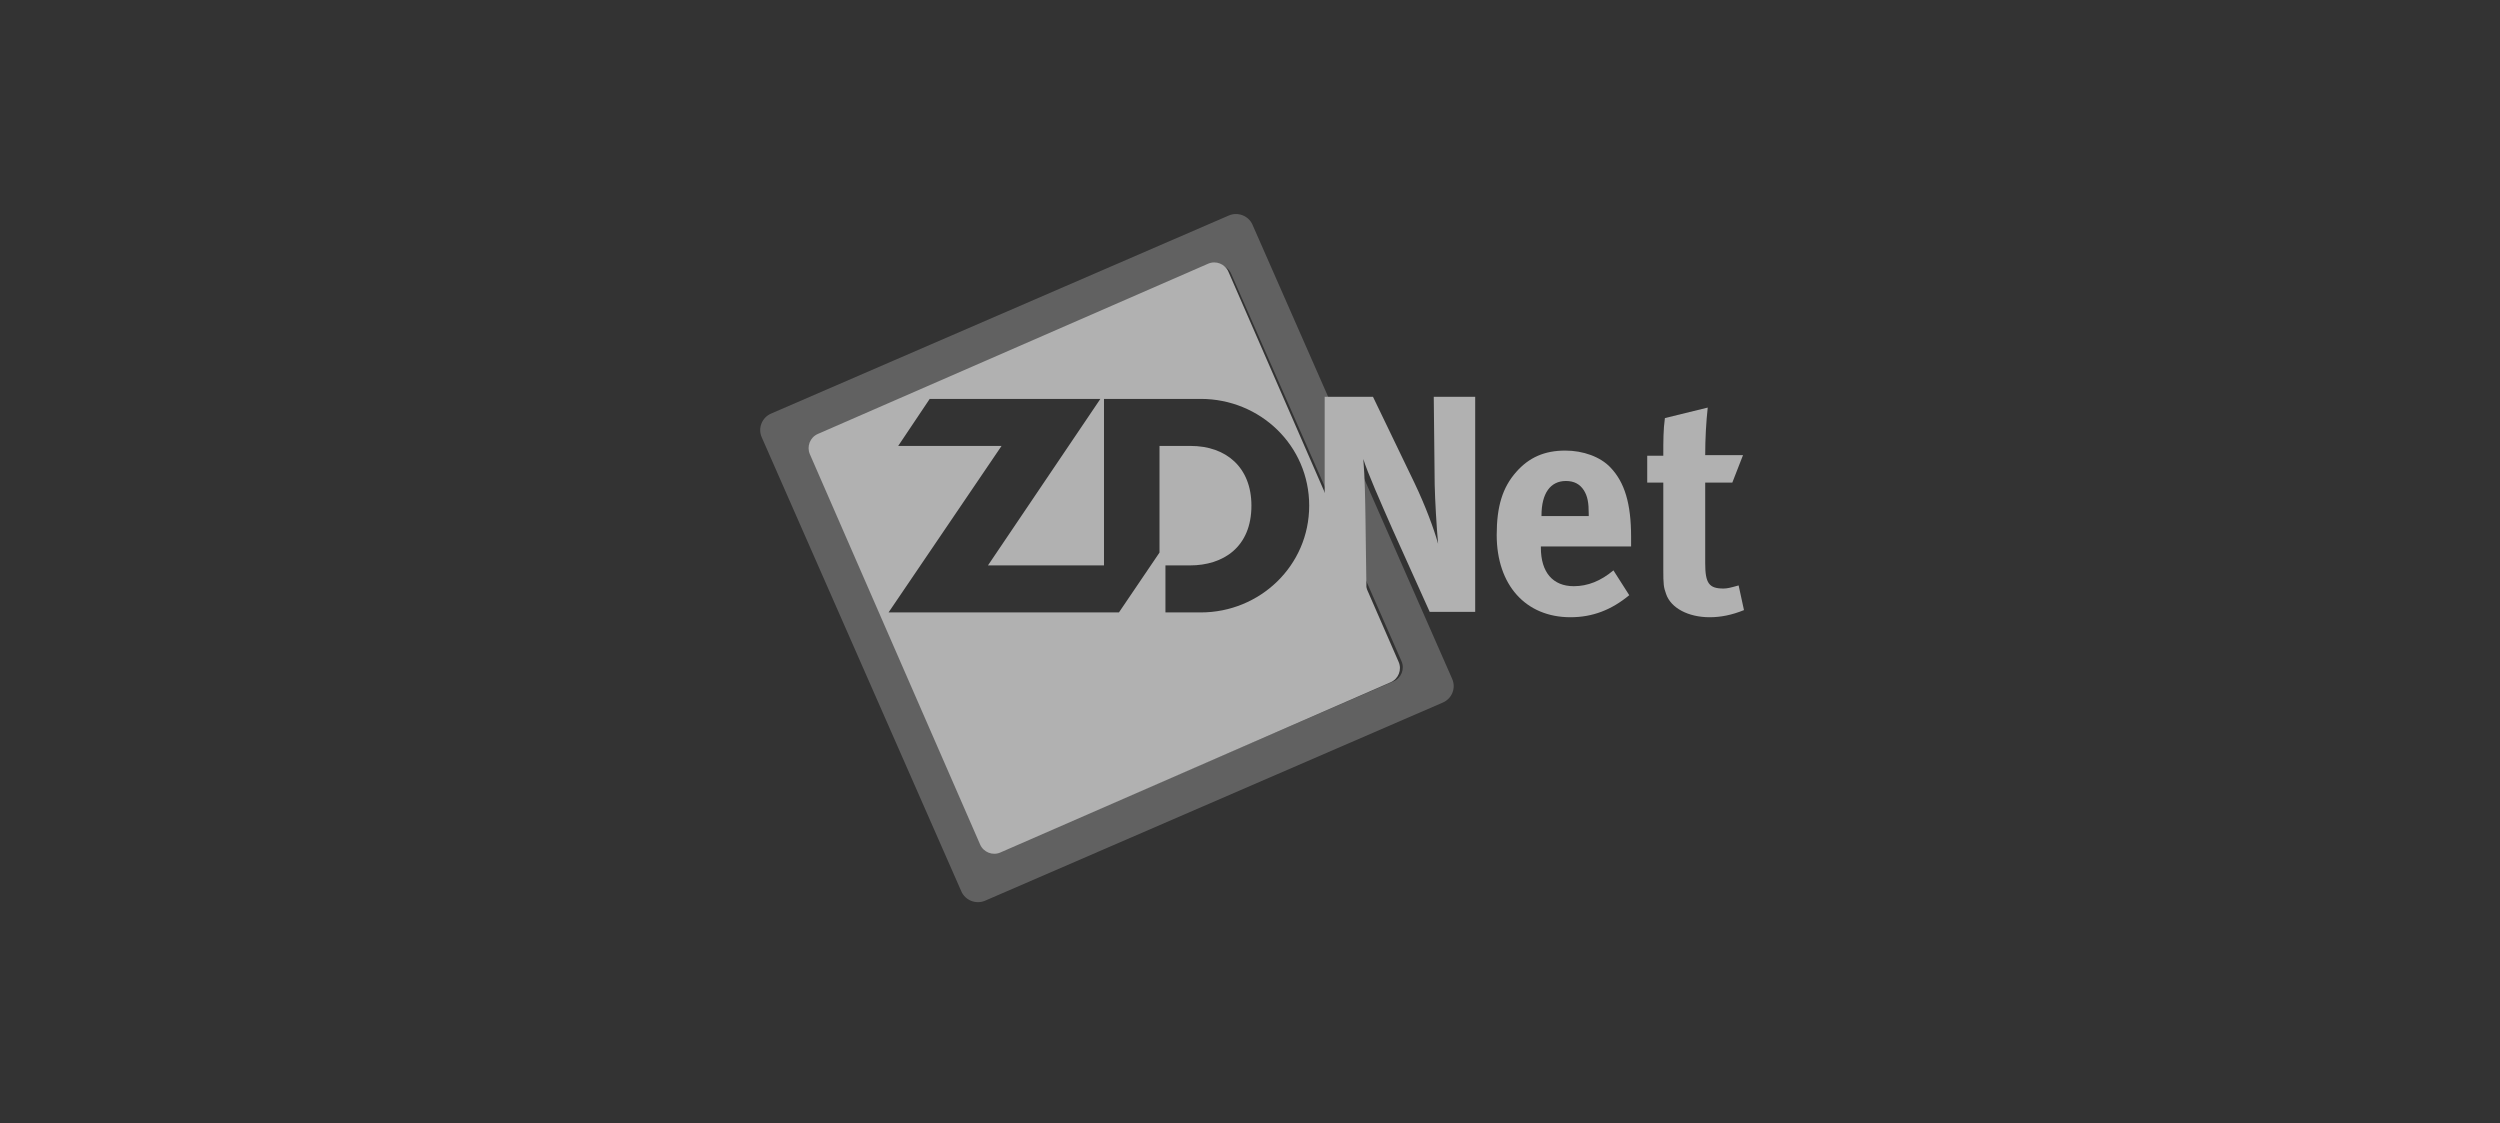 <svg width="207" height="93" viewBox="0 0 207 93" fill="none" xmlns="http://www.w3.org/2000/svg">
<rect x="0" y="0" width="207" height="93" fill="#333333" stroke="none"/>
<g clip-path="url(#clip0_4_11652)">
<g opacity="0.614">
<path fill-rule="evenodd" clip-rule="evenodd" d="M99.421 50.709H96.499V46.816H98.53C101.273 46.816 103.618 45.316 103.618 41.867C103.618 38.702 101.533 36.923 98.578 36.923H96.007V45.752L92.648 50.709H73.572L82.929 36.923H74.371L76.98 33.029H91.111L81.803 46.816H91.411V33.029H99.421C104.345 33.029 108.401 36.896 108.401 41.867C108.401 46.839 104.32 50.709 99.421 50.709ZM115.809 54.812L101.711 22.493C101.432 21.85 100.677 21.554 100.033 21.835L67.716 35.931C67.074 36.211 66.777 36.965 67.056 37.608L81.155 69.928C81.436 70.571 82.19 70.868 82.833 70.585L115.15 56.489C115.793 56.21 116.089 55.455 115.809 54.812Z" fill="white"/>
<path fill-rule="evenodd" clip-rule="evenodd" d="M109.683 32.857H113.684L117.114 39.977C118.02 41.873 118.715 43.745 119.075 45.024C118.945 43.642 118.818 41.36 118.792 40.132L118.715 32.857H122.146V50.662H118.378L115.308 43.845C114.329 41.618 113.217 39.108 112.882 38.005C113.013 39.467 113.04 41.568 113.063 43.053L113.167 50.662H109.683V32.857Z" fill="white"/>
<path fill-rule="evenodd" clip-rule="evenodd" d="M127.636 42.729H131.548V42.576C131.548 41.601 131.447 41.086 131.144 40.597C130.814 40.084 130.335 39.826 129.655 39.826C128.369 39.826 127.636 40.854 127.636 42.679V42.729ZM133.592 47.226L134.903 49.282C133.414 50.513 131.849 51.107 130.033 51.107C126.323 51.107 123.927 48.435 123.927 44.298C123.927 41.935 124.405 40.367 125.54 39.081C126.602 37.874 127.888 37.308 129.604 37.308C131.091 37.308 132.507 37.823 133.338 38.698C134.523 39.93 135.055 41.703 135.055 44.454V45.248H127.584V45.352C127.584 47.379 128.57 48.537 130.311 48.537C131.471 48.537 132.556 48.099 133.592 47.226Z" fill="white"/>
<path fill-rule="evenodd" clip-rule="evenodd" d="M144.322 37.686L143.436 39.958H141.191V46.633C141.191 48.295 141.505 48.731 142.705 48.731C143.019 48.731 143.33 48.651 143.958 48.473L144.402 50.517C143.386 50.928 142.47 51.107 141.558 51.107C139.783 51.107 138.347 50.339 137.956 49.191C137.747 48.627 137.721 48.37 137.721 47.17V39.958H136.39V37.735H137.721C137.721 36.458 137.721 35.589 137.854 34.617L141.4 33.747C141.267 34.948 141.191 36.356 141.191 37.685L144.322 37.686Z" fill="white"/>
<path fill-rule="evenodd" clip-rule="evenodd" d="M115.387 56.416L83.051 70.411C82.407 70.691 81.652 70.396 81.371 69.759L67.265 37.669C66.984 37.031 67.282 36.282 67.924 36.004L100.26 22.009C100.905 21.73 101.661 22.024 101.94 22.662L116.047 54.751C116.326 55.389 116.029 56.139 115.387 56.416ZM120.243 56.219L103.708 18.611C103.383 17.864 102.496 17.519 101.742 17.846L63.842 34.247C63.089 34.574 62.74 35.451 63.069 36.201L79.601 73.81C79.931 74.556 80.815 74.901 81.569 74.576L119.469 58.17C120.223 57.846 120.57 56.968 120.243 56.219Z" fill="white" fill-opacity="0.37"/>
</g>
</g>
<defs>
<clipPath id="clip0_4_11652">
<rect width="82" height="58" fill="white" transform="translate(62.5 17.5)"/>
</clipPath>
</defs>
</svg>
